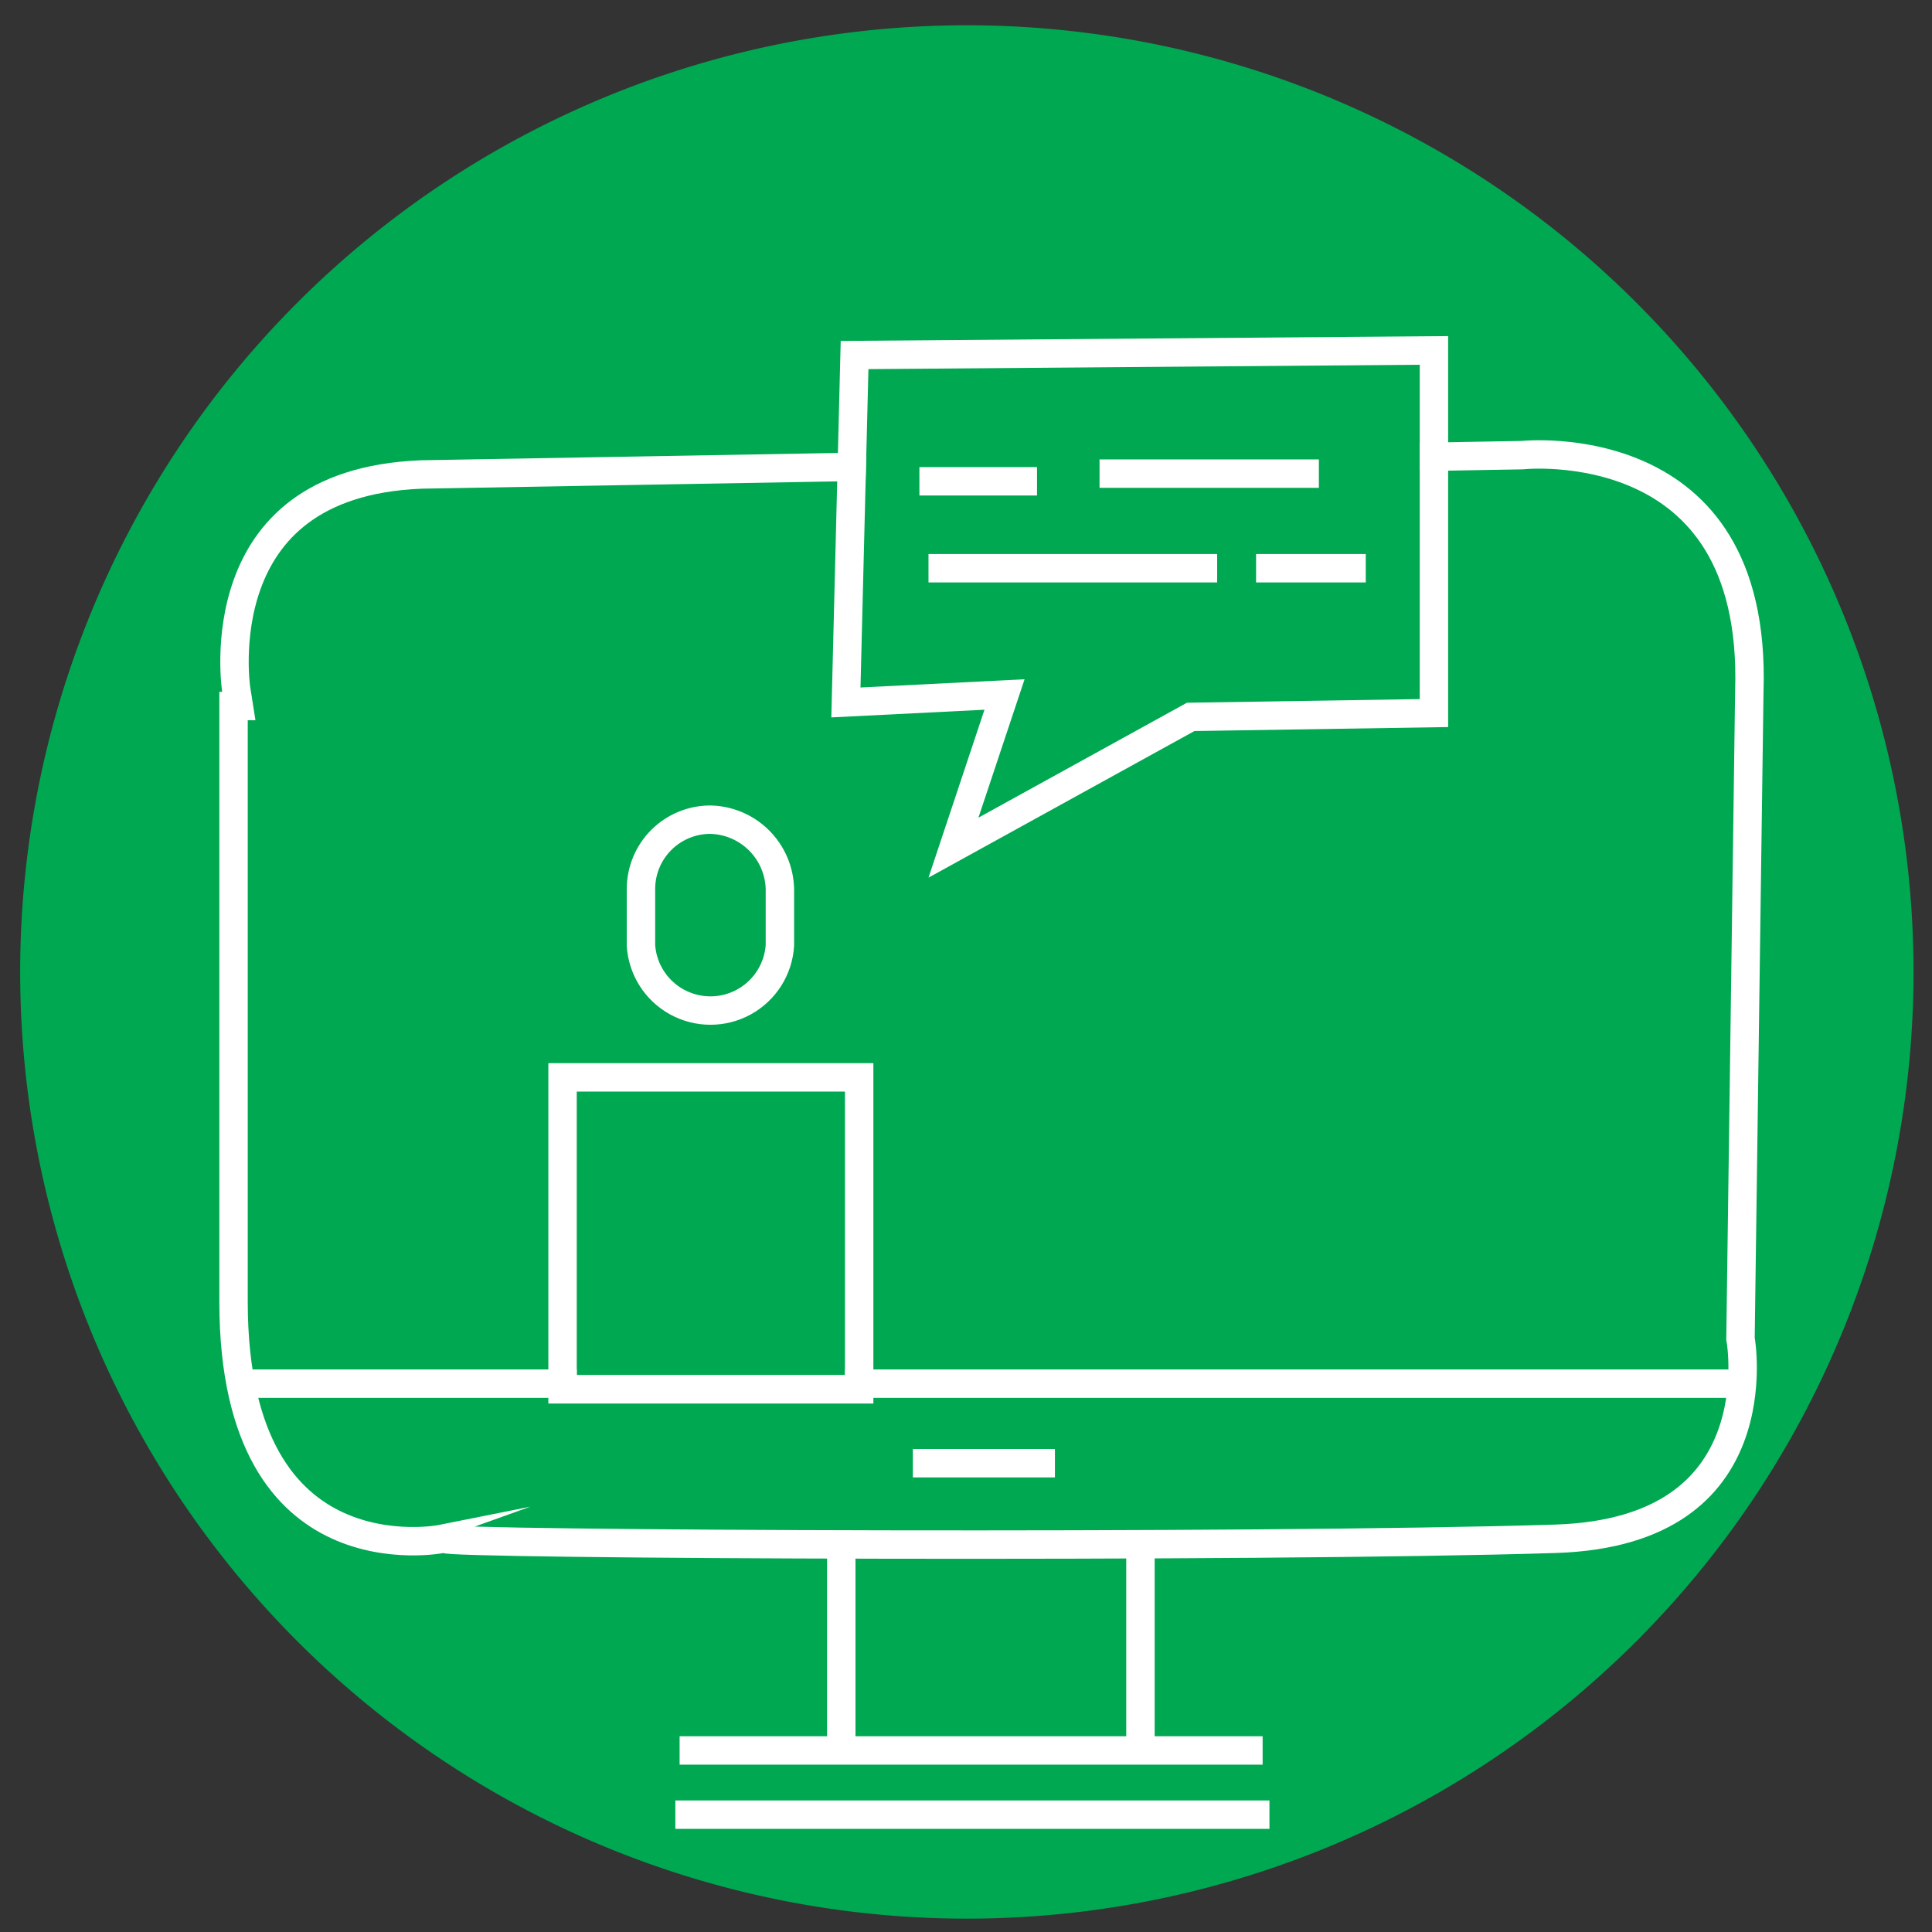 <svg id="Layer_1" data-name="Layer 1" xmlns="http://www.w3.org/2000/svg" xmlns:xlink="http://www.w3.org/1999/xlink" viewBox="0 0 68 68"><rect x="0" y="0" width="68" height="68" fill="#333333" stroke="none"/><defs><style>.cls-1,.cls-4,.cls-5{fill:none;}.cls-1{clip-rule:evenodd;}.cls-2,.cls-6{fill:#00a851;}.cls-2{fill-rule:evenodd;}.cls-3{clip-path:url(#clip-path);}.cls-4,.cls-5{stroke:#fff;stroke-miterlimit:10;}.cls-4{stroke-width:2px;}.cls-7{clip-path:url(#clip-path-2);}.cls-8{clip-path:url(#clip-path-3);}</style><clipPath id="clip-path"><path class="cls-1" d="M7.82,24.35s-1.24-7.83,7-8.15l38.73-.68s8.84-.95,8.52,8.83l-.31,22.73s1.31,7.32-7,7.58c-10.39.33-39.35.21-39.14,0,0,0-7.9,1.58-7.9-8.84V24.35Z"/></clipPath><clipPath id="clip-path-2"><path class="cls-1" d="M25,28.35a3,3,0,0,1,2.95,2.94v2a2.95,2.95,0,0,1-5.89,0v-2A2.94,2.94,0,0,1,25,28.35Z"/></clipPath><clipPath id="clip-path-3"><polygon class="cls-1" points="29.59 12 50.97 11.83 50.97 25.59 42.04 25.73 32.68 30.89 34.65 24.98 29.26 25.25 29.59 12 29.59 12"/></clipPath></defs><path class="cls-2" d="M67.35,34.21A33.32,33.32,0,1,1,34,.89,33.32,33.32,0,0,1,67.35,34.21Z"/><g class="cls-3"><path class="cls-4" d="M7.82,24.35s-1.24-7.83,7-8.15l38.73-.68s8.84-.95,8.52,8.83l-.31,22.73s1.31,7.32-7,7.58c-10.39.33-39.35.21-39.14,0,0,0-7.9,1.58-7.9-8.84V24.35Z"/></g><path class="cls-5" d="M8.24,48.7H60.86M23.92,61.61H44.44"/><path class="cls-5" d="M29.61,54.35v7.26m10.53-7v7"/><path class="cls-5" d="M32.13,51.5h5M23.77,63.87H44.68"/><rect class="cls-6" x="20.3" y="38.42" width="9.44" height="9.98"/><rect class="cls-5" x="19.8" y="37.92" width="10.44" height="10.98"/><path class="cls-2" d="M25,29.35a1.94,1.94,0,0,1,1.95,1.94v2a1.95,1.95,0,0,1-3.89,0v-2A1.94,1.94,0,0,1,25,29.35Z"/><g class="cls-7"><path class="cls-4" d="M25,28.35a3,3,0,0,1,2.95,2.94v2a2.95,2.95,0,0,1-5.89,0v-2A2.94,2.94,0,0,1,25,28.35Z"/></g><polygon class="cls-2" points="30.56 12.99 49.97 12.84 49.97 24.61 42.03 24.73 41.56 24.86 34.44 28.78 35.6 25.3 34.6 23.99 30.29 24.2 30.56 12.99 30.56 12.99"/><g class="cls-8"><polygon class="cls-4" points="29.59 12 50.97 11.83 50.97 25.59 42.04 25.73 32.68 30.89 34.65 24.98 29.26 25.25 29.59 12 29.59 12"/></g><path class="cls-5" d="M32.36,16.94H36.5m2.2-.27h7.72M32.68,20H42.84m1.37,0h3.86"/></svg>